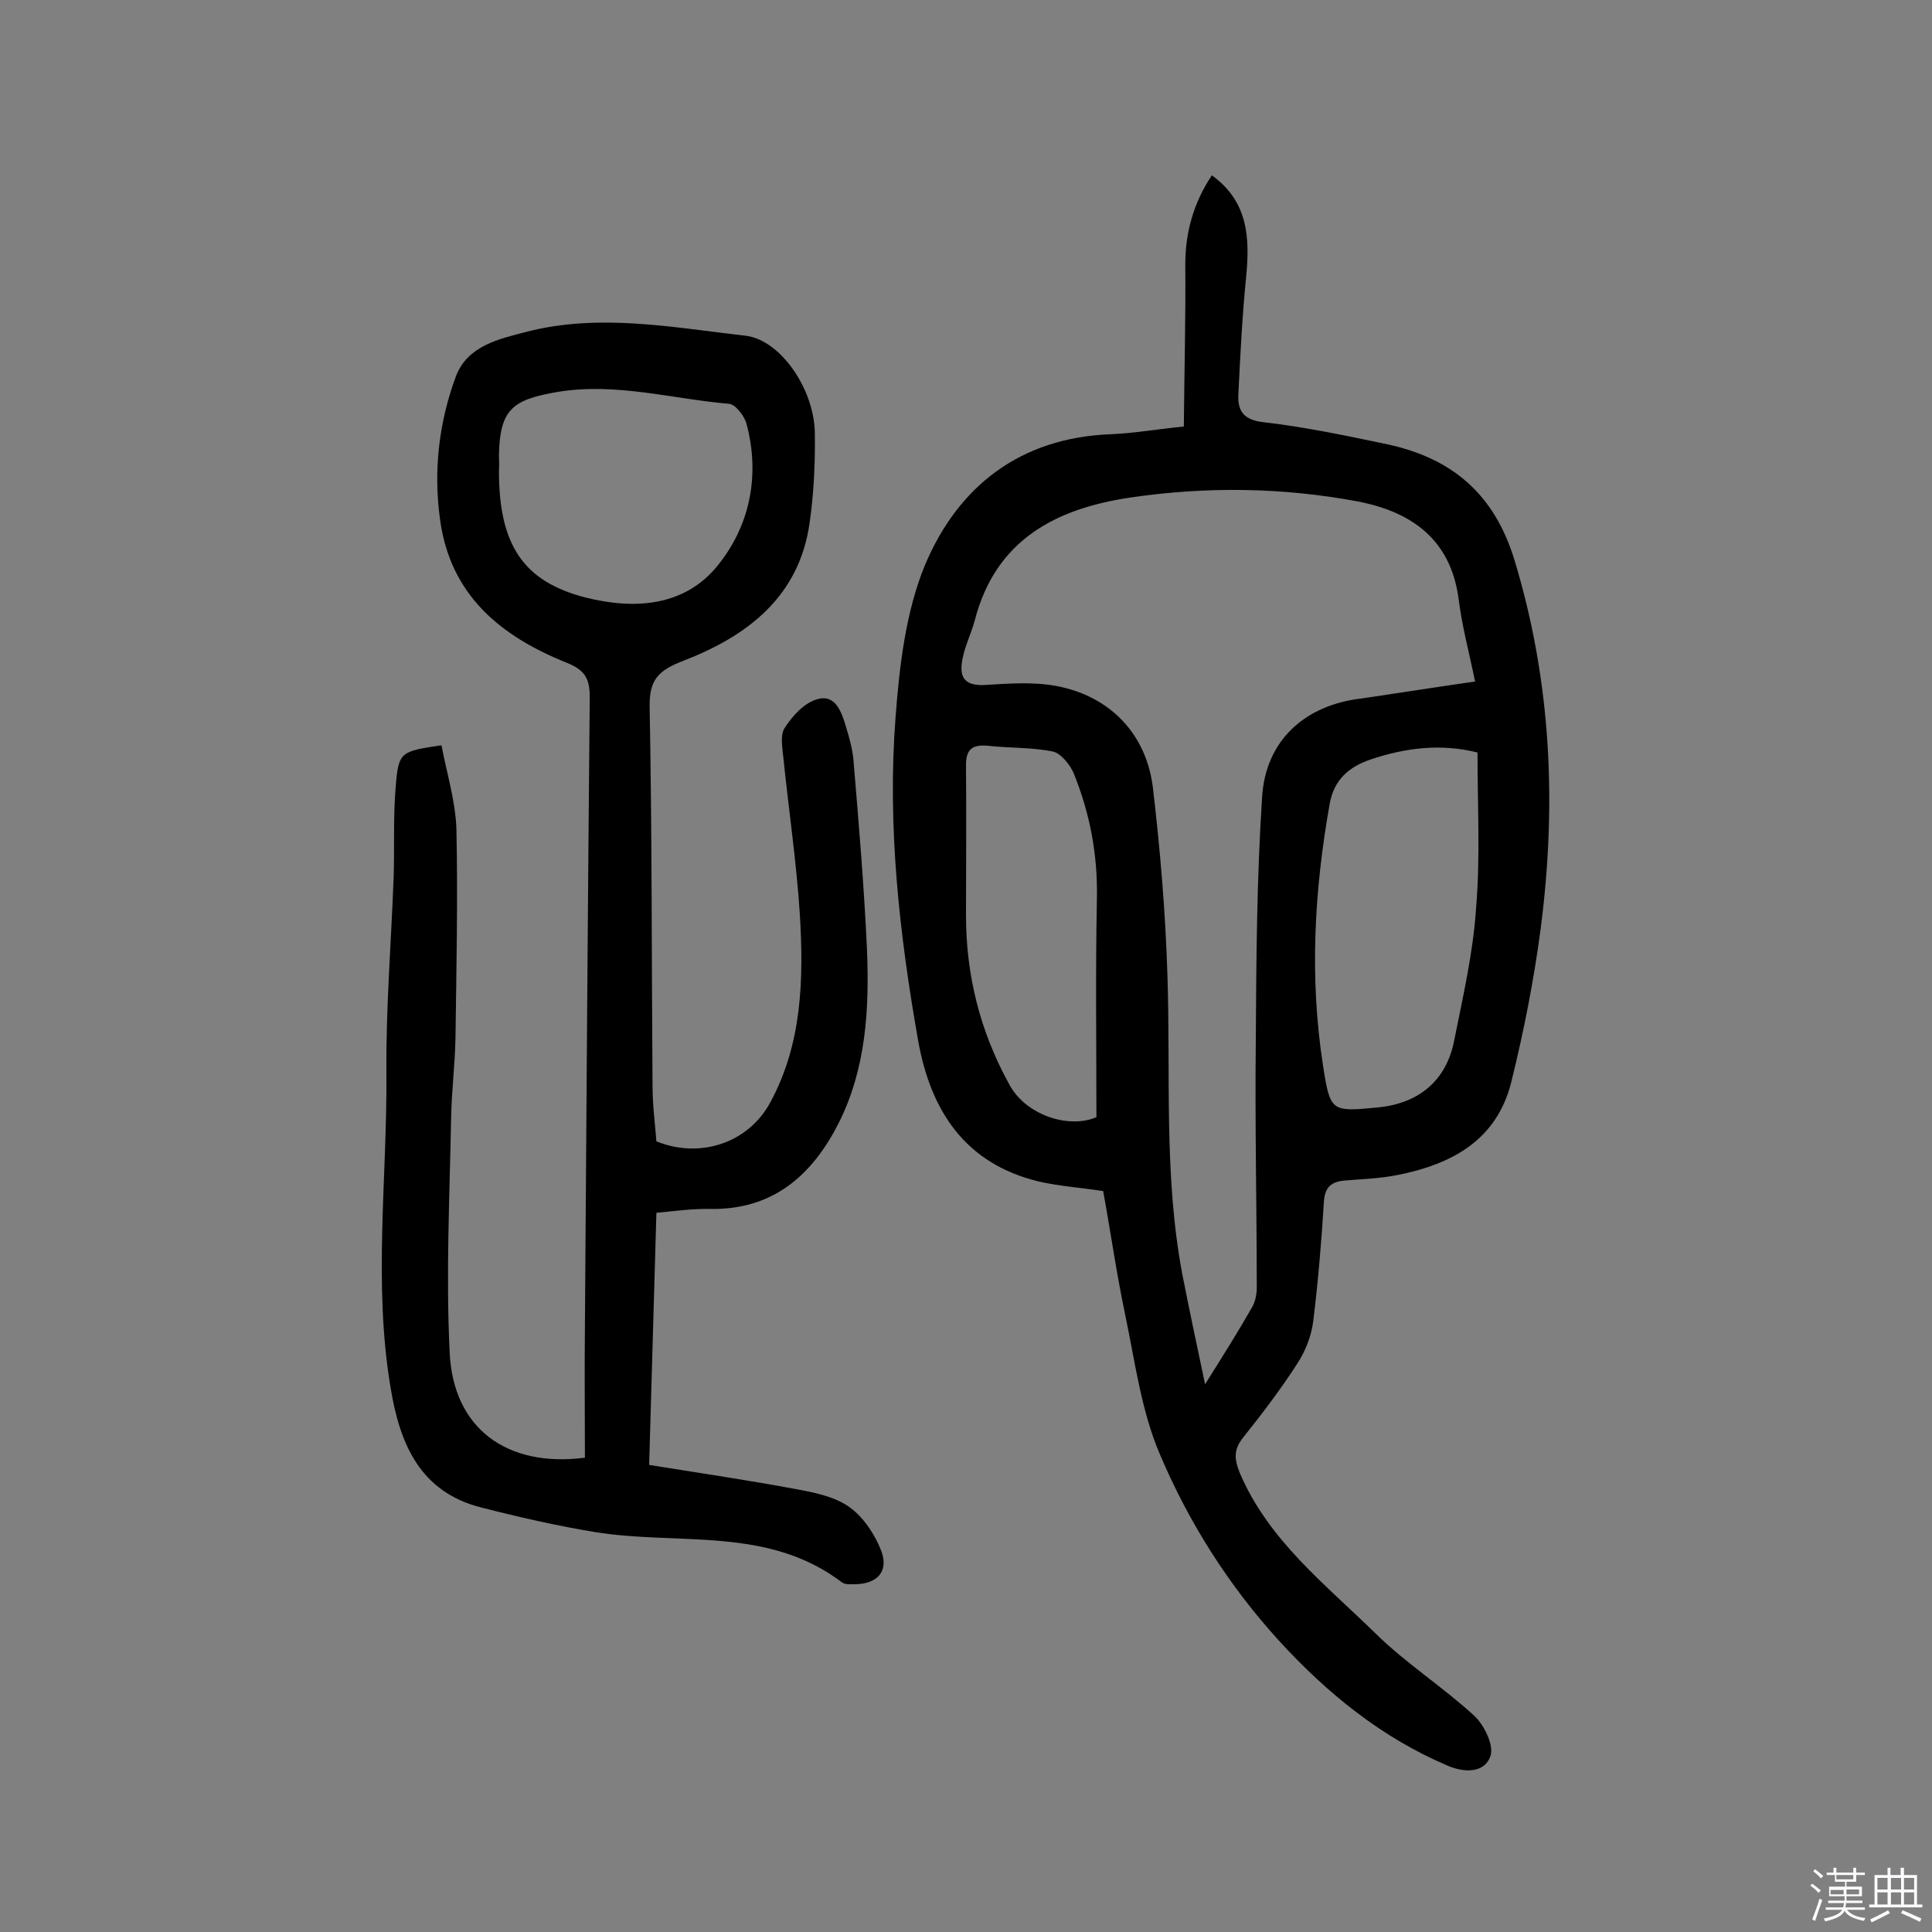<svg enable-background="new 0 0 400 400" viewBox="0 0 400 400" xmlns="http://www.w3.org/2000/svg"><rect x="0" y="0" width="400" height="400" fill="#808080" stroke="none"/><path d="m374.8 390.4.4-.4c.7.5 1.3 1 1.8 1.4l-.5.5c-.5-.6-1.1-1.1-1.7-1.5zm1 7.3-.6-.3c.5-1.4 1.1-2.8 1.5-4.3.2.1.4.2.6.3-.5 1.3-1 2.8-1.5 4.3zm-.4-10.3.4-.4c.4.3 1 .8 1.7 1.4l-.5.5c-.4-.5-1-1-1.6-1.5zm2.5.3h1.7v-1h.6v1h3.5v-1h.6v1h1.8v.5h-1.8v1.4h-2v1h3.2v2h-3.2v.9h3.3v.5h-3.4c0 .3-.1.6-.1.9h4v.5h-3.7c.7.9 1.9 1.5 3.8 1.7-.1.2-.2.4-.3.6-2.1-.4-3.5-1.1-4-2.1-.4 1-1.8 1.7-4 2.2-.1-.2-.2-.4-.3-.6 2.1-.4 3.4-1 3.8-1.8h-3.4v-.5h3.6c.1-.3.1-.6.2-.9h-3.3v-.5h3.4c0-.3 0-.6 0-.9h-3.2v-2h3.3v-1h-2.1v-1.4h-1.7v-.5zm1.1 3.5v1h2.7c0-.3 0-.4 0-.4 0-.1 0-.2 0-.2 0-.1 0-.2 0-.3h-2.7zm1.2-3v.9h3.5v-.9zm4.7 3h-2.6v.6.4h2.6z" fill="#fbfafc"/><path d="m393.6 386.7h.6v1.5h2.7v6.1h1.1v.6h-11v-.6h1.1v-6.1h2.7v-1.5h.6v1.5h2.1v-1.5zm-2.7 8.8.4.6c-1.2.6-2.5 1.3-3.8 1.9-.1-.2-.2-.4-.3-.6 1.2-.6 2.5-1.2 3.7-1.9zm-2.2-6.7v2.4h2.1v-2.4zm0 3v2.5h2.1v-2.5zm2.8-3v2.4h2.1v-2.4zm0 3v2.5h2.1v-2.5zm6 6.1c-1.4-.7-2.7-1.3-3.9-1.8l.3-.6c1.5.6 2.7 1.2 3.9 1.7zm-1.2-9.1h-2.1v2.4h2.1zm-2.1 3v2.5h2.1v-2.5z" fill="#fbfafc"/><g fill="#010000"><path d="m228.4 246.6c-4.5-.7-9.1-1-13.4-2-15.2-3.7-22.3-14.6-24.9-29.1-3.9-22.1-6.4-44.4-4.7-66.8.8-10.7 2.1-22 6.1-31.7 6.9-16.4 19.8-26.4 38.5-27.1 4.7-.2 9.3-1 15.1-1.6.1-11.3.4-22.4.3-33.5 0-6.7 1.7-12.8 5.5-18.5 7.5 5.4 7.9 12.9 7.1 21-.8 8-1.2 16-1.6 24.1-.2 3.3.7 5.5 5.1 6 8.7 1 17.2 2.8 25.8 4.6 13.3 2.9 22.1 10.2 26.3 24.1 7.6 25.1 8.7 50.4 5.4 76-1.4 10.7-3.5 21.4-6.1 31.9-3 12.1-12.4 17.1-23.7 19.3-3.5.7-7.1.8-10.6 1.1-2.9.2-4.3 1.3-4.5 4.4-.5 8.2-1.2 16.5-2.2 24.7-.4 3.1-1.6 6.2-3.3 8.8-3.4 5.3-7.3 10.4-11.2 15.3-2 2.5-1.9 4.4-.7 7.4 6 14 17.7 23 28.1 33.2 6.3 6.2 14 11.1 20.5 17.1 2 1.9 4 6 3.3 8.2-1.2 3.7-5.5 3.5-8.8 2.1-13.7-5.8-25-15-34.9-25.8-10.5-11.5-18.8-24.6-24.8-38.8-3.8-8.9-5.1-19-7.1-28.6-1.8-8.5-3-17-4.6-25.8zm77-105.5c-1.2-5.9-2.7-11.4-3.4-17-1.6-12.5-9.9-18.2-21-20.3-15.5-2.9-31.3-3.1-46.9-.8s-28 8.8-32.3 25.5c-.7 2.6-2 5.2-2.5 7.8-.9 4.3.7 5.8 5 5.5 3.1-.2 6.2-.4 9.2-.3 13.6.3 23.6 8.5 25.2 21.6 1.5 12.8 2.6 25.8 3 38.7.7 20.7-.8 41.5 3.1 62.1 1.4 7.1 2.9 14.2 4.7 22.7 3.9-6.2 6.9-11 9.7-15.9.7-1.2 1-2.7 1-4.1 0-17-.4-34.1-.2-51.1.1-16.8.2-33.6 1.3-50.4.7-11.9 9-19.2 20.7-20.5 7.5-1.1 15-2.3 23.4-3.5zm.5 14.7c-7.5-1.9-15-1-22.3 1.5-4.3 1.5-7.4 4.1-8.3 9.1-3.2 18-4.2 36-1.4 54.1 1.5 9.7 1.7 9.7 11.2 8.8 8.7-.8 14.4-5.6 16-14 1.8-9 3.9-18.1 4.5-27.2.9-10.6.3-21.3.3-32.3zm-78.9 75.5c0-15.3-.2-30.2.1-45.1.2-9.1-1.4-17.7-4.8-26.1-.8-1.8-2.6-4.1-4.3-4.5-4.4-.9-9-.7-13.5-1.2-3.4-.3-4.6.9-4.5 4.4.1 10.2 0 20.5 0 30.7 0 12.4 2.9 24 8.9 34.9 3.3 6.4 12.3 9.4 18.1 6.9z"/><path d="m135.9 251.1c-.5 17.5-1 34.6-1.5 52.2 10.6 1.7 20.8 3.2 30.9 5.1 3.8.7 7.9 1.6 10.8 3.8 2.8 2.1 5.1 5.6 6.4 9 1.5 4.2-.9 6.7-5.4 6.8-1 0-2.2.1-2.8-.4-15.4-11.7-33.9-7.6-51.1-10.4-7.9-1.3-15.8-3.1-23.6-5.1-12.6-3.2-16.8-13.1-18.7-24.6-3.7-21.8-.7-43.7-.9-65.6-.1-13.4 1-26.9 1.5-40.3.2-6.1-.1-12.3.4-18.4.6-7.6.9-7.6 9.5-8.9 1.1 5.8 2.9 11.5 3.1 17.4.3 14.4 0 28.8-.2 43.2-.1 5.5-.8 11-.9 16.5-.3 16.2-1.1 32.4-.3 48.6.7 15.7 11.8 23.9 28 21.8 0-9-.1-18 0-27.1.3-43.5.6-87 1-130.5 0-4-1.3-5.6-4.8-7-13.7-5.5-24.1-14-26.2-29.7-1.4-10.1-.2-20.2 3.3-29.6 2.4-6.3 8.8-7.7 14.6-9.2 15.1-3.9 30.3-.9 45.3.8 7.2.8 14.2 10.9 14.4 20 .1 6.3-.2 12.7-1.1 18.9-2.2 15.2-12.9 23.3-26.1 28.4-5.2 2-7.1 3.9-7 9.6.5 26.1.4 52.3.6 78.4 0 3.9.5 7.7.8 11.5 9.1 3.7 19.1.3 23.6-8.1 6.6-12.2 6.9-25.5 6.1-38.9-.7-10.8-2.3-21.6-3.4-32.3-.2-2.1-.7-4.7.2-6.2 1.6-2.5 4-5.2 6.7-6 3.8-1.2 5.1 2.5 6 5.5.7 2.3 1.4 4.7 1.6 7.1 1.1 13.1 2.2 26.1 2.8 39.2.5 12.4-.2 24.7-5.9 36-5.4 10.6-13.4 17.8-26.2 17.7-3.8-.1-7.4.4-11.5.8zm-32.6-153.6c0 15.4 5.1 22.9 17.9 26.2 10.3 2.6 20.5 1.8 27.3-6.5 6.7-8.2 8.9-18.6 6.1-29.3-.4-1.7-2.3-4.2-3.7-4.3-11.7-1-23.2-4.4-35.2-2.5-9.5 1.6-12.2 3.5-12.4 13.1 0 1 .1 2.2 0 3.3z"/></g></svg>